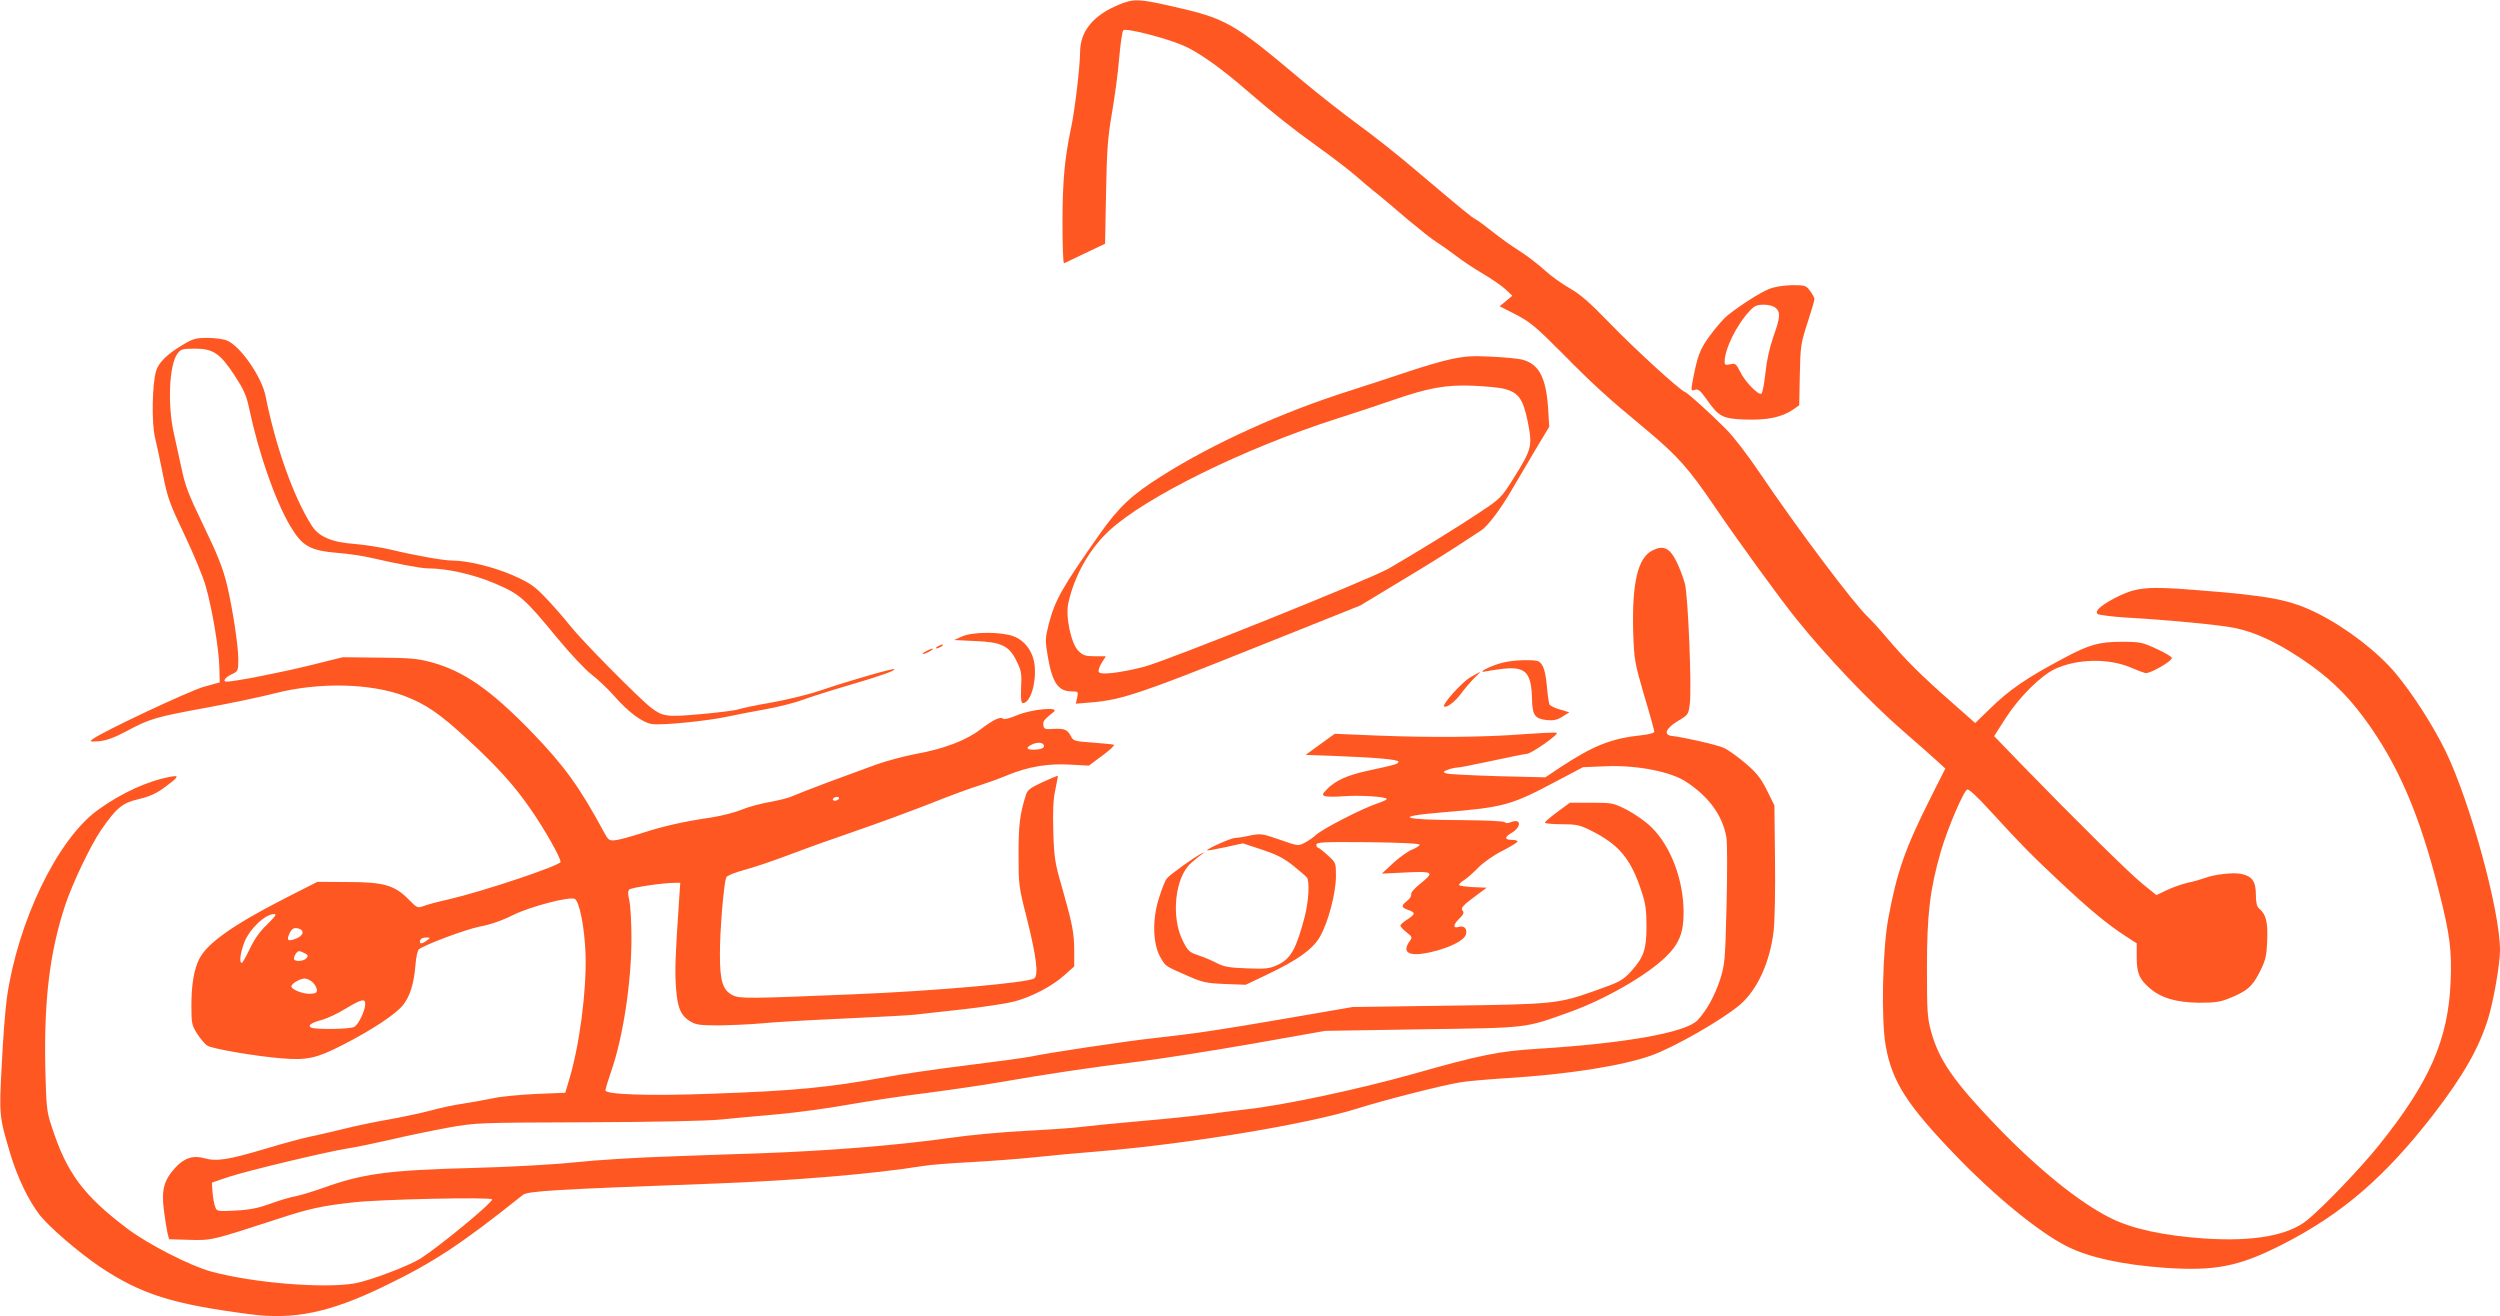 <?xml version="1.0" standalone="no"?>
<!DOCTYPE svg PUBLIC "-//W3C//DTD SVG 20010904//EN"
 "http://www.w3.org/TR/2001/REC-SVG-20010904/DTD/svg10.dtd">
<svg version="1.0" xmlns="http://www.w3.org/2000/svg"
 width="1280pt" height="674pt" viewBox="0 0 1280 674"
 preserveAspectRatio="xMidYMid meet">
<g transform="translate(0,674) scale(0.1,-0.1)"
fill="#ff5722" stroke="none">
<path d="M5729 6716 c-132 -54 -199 -136 -199 -245 0 -67 -27 -298 -46 -385
-33 -156 -44 -274 -44 -484 0 -118 3 -212 8 -210 4 2 53 25 109 52 l101 48 5
262 c4 220 9 284 30 406 14 80 31 206 37 280 6 74 16 139 21 145 13 13 209
-37 305 -77 75 -31 197 -117 331 -234 138 -119 225 -188 358 -284 72 -51 159
-118 195 -149 36 -31 87 -75 115 -96 27 -22 97 -81 155 -131 59 -49 124 -101
146 -114 21 -13 66 -45 99 -70 33 -26 96 -67 140 -93 44 -26 95 -61 114 -79
l34 -32 -32 -27 -33 -27 84 -43 c73 -38 102 -62 238 -199 158 -160 227 -223
431 -392 159 -133 216 -197 351 -396 117 -172 331 -467 416 -572 157 -195 376
-425 547 -574 77 -66 156 -137 177 -156 l38 -35 -73 -145 c-133 -264 -175
-384 -219 -623 -30 -162 -37 -520 -13 -653 33 -183 109 -302 361 -563 197
-205 423 -389 564 -461 114 -58 283 -95 502 -111 257 -18 381 6 599 117 308
156 529 346 779 669 151 196 232 338 279 489 28 91 61 280 61 351 0 202 -152
758 -279 1020 -65 132 -168 293 -255 397 -91 109 -249 231 -395 305 -144 73
-249 93 -641 123 -226 18 -288 13 -380 -31 -86 -42 -127 -76 -111 -92 6 -6 73
-14 148 -19 216 -12 482 -38 554 -53 102 -21 208 -69 338 -155 137 -91 231
-179 324 -305 174 -235 286 -495 385 -891 56 -220 66 -302 59 -463 -12 -294
-109 -514 -368 -836 -94 -117 -282 -313 -366 -382 -97 -79 -276 -111 -528 -94
-212 15 -367 49 -480 105 -160 80 -371 251 -581 469 -220 229 -295 337 -336
483 -20 72 -22 102 -22 329 0 271 15 402 71 595 34 118 118 314 136 318 8 2
55 -42 108 -100 174 -190 214 -230 364 -371 158 -148 243 -218 338 -280 l57
-37 0 -71 c0 -80 13 -112 64 -156 58 -52 136 -75 251 -77 82 0 110 3 157 22
93 37 120 61 158 136 30 60 35 80 38 161 4 95 -6 134 -42 164 -11 10 -16 31
-16 72 0 67 -20 94 -77 105 -41 8 -135 -3 -183 -21 -19 -7 -60 -19 -90 -25
-30 -7 -78 -24 -107 -38 l-52 -25 -73 59 c-70 57 -333 317 -621 613 l-137 142
60 94 c71 109 180 217 254 251 112 51 270 54 381 8 33 -14 69 -28 80 -30 21
-5 135 60 135 77 0 6 -35 27 -77 46 -73 34 -84 37 -178 37 -117 0 -168 -14
-295 -82 -196 -104 -281 -162 -386 -265 l-71 -69 -129 114 c-149 131 -229 211
-324 323 -37 44 -80 91 -95 105 -70 64 -363 454 -556 740 -57 85 -133 184
-169 220 -79 80 -197 187 -213 193 -30 12 -256 219 -382 349 -107 111 -156
153 -210 183 -38 22 -96 63 -128 93 -32 29 -90 74 -130 99 -40 25 -101 69
-137 98 -36 28 -74 57 -86 63 -21 11 -53 37 -319 262 -81 69 -209 170 -285
225 -75 55 -201 154 -280 220 -363 305 -388 319 -679 385 -159 36 -189 37
-262 6z"/>
<path d="M9059 5261 c-45 -18 -142 -79 -213 -135 -21 -17 -62 -64 -91 -104
-53 -72 -65 -105 -91 -246 -6 -35 -5 -38 14 -32 16 6 27 -3 58 -46 65 -93 83
-102 201 -106 112 -4 188 12 245 52 l30 21 3 155 c3 146 5 162 39 266 20 61
36 116 36 123 0 6 -10 25 -22 41 -21 28 -25 30 -92 30 -43 -1 -89 -8 -117 -19z
m33 -98 c25 -22 23 -48 -13 -149 -19 -54 -34 -123 -40 -183 -6 -53 -14 -100
-20 -106 -13 -13 -85 60 -110 113 -20 39 -24 43 -50 37 -24 -6 -29 -3 -29 12
0 65 61 190 130 263 23 24 36 30 71 30 25 0 50 -7 61 -17z"/>
<path d="M935 4974 c-79 -47 -123 -90 -136 -134 -20 -68 -23 -263 -6 -337 9
-37 28 -126 42 -197 23 -116 35 -148 110 -305 46 -97 95 -214 108 -261 33
-115 68 -322 70 -417 l2 -77 -80 -22 c-73 -20 -518 -229 -570 -268 -18 -14
-16 -14 33 -11 39 4 77 18 145 54 113 61 147 71 417 120 118 22 271 54 340 72
225 57 485 51 660 -14 112 -43 179 -89 326 -224 151 -139 239 -237 321 -356
72 -104 153 -247 153 -270 0 -18 -393 -150 -570 -191 -58 -13 -118 -29 -134
-36 -27 -10 -32 -8 -73 34 -72 74 -128 90 -313 90 l-155 1 -171 -87 c-261
-134 -393 -227 -434 -308 -27 -54 -40 -131 -40 -239 0 -90 2 -100 29 -143 17
-26 40 -54 53 -62 25 -16 253 -55 383 -65 127 -10 175 0 310 69 152 78 274
159 310 206 35 45 54 108 62 201 3 40 11 77 17 82 30 24 238 102 313 117 54
10 117 32 172 60 86 42 282 94 313 82 24 -10 51 -144 56 -283 6 -186 -31 -472
-86 -650 l-18 -60 -149 -6 c-83 -4 -181 -13 -220 -22 -38 -8 -106 -20 -150
-27 -44 -6 -120 -22 -170 -36 -49 -13 -144 -33 -210 -45 -66 -11 -172 -33
-235 -49 -63 -15 -142 -34 -175 -40 -33 -7 -134 -34 -224 -61 -190 -57 -253
-67 -315 -49 -58 16 -103 1 -149 -49 -58 -64 -71 -113 -58 -217 6 -49 15 -102
19 -119 l8 -30 105 -3 c113 -3 110 -4 454 108 158 52 223 66 385 84 142 16
710 28 710 15 0 -18 -264 -236 -366 -302 -59 -38 -260 -114 -338 -128 -160
-27 -520 2 -736 61 -106 29 -319 138 -425 217 -227 171 -314 287 -391 527 -25
75 -27 98 -32 296 -7 350 22 591 100 830 36 112 133 314 186 391 80 115 108
138 194 158 55 13 89 29 130 59 72 53 78 63 36 56 -119 -21 -258 -84 -381
-174 -205 -151 -407 -571 -462 -961 -8 -57 -20 -211 -26 -341 -14 -259 -13
-264 43 -453 37 -124 94 -242 153 -318 50 -62 196 -188 305 -262 213 -142 370
-192 771 -244 223 -29 404 8 677 139 262 126 401 218 719 472 25 20 159 28
978 58 406 15 816 49 1070 90 33 6 146 15 250 20 105 6 251 17 325 25 74 8
221 22 325 30 457 38 1063 138 1320 218 138 44 449 123 535 136 36 6 142 15
235 21 311 19 586 62 737 115 117 41 367 184 457 261 89 77 153 217 172 377 6
52 9 212 7 368 l-3 275 -38 77 c-31 62 -52 89 -109 138 -40 34 -90 70 -112 80
-37 16 -203 54 -266 61 -45 5 -31 39 30 76 54 32 55 33 62 90 10 87 -9 548
-25 612 -8 30 -27 82 -43 114 -35 71 -67 86 -123 58 -76 -37 -106 -168 -99
-420 5 -141 7 -154 56 -322 29 -96 52 -180 52 -186 0 -7 -27 -14 -62 -18 -155
-16 -248 -52 -415 -162 l-81 -54 -244 6 c-133 4 -252 10 -263 14 -18 7 -18 9
8 19 16 6 37 11 48 11 11 0 92 16 180 35 88 19 167 35 175 35 24 0 170 103
154 108 -8 3 -84 -1 -169 -7 -199 -16 -478 -18 -752 -7 l-215 9 -75 -54 -74
-54 163 -6 c205 -8 312 -18 312 -29 0 -11 -12 -15 -147 -44 -115 -24 -178 -53
-222 -100 -22 -23 -22 -26 -7 -32 10 -4 51 -4 92 -1 82 7 224 -2 224 -14 0 -4
-24 -15 -52 -24 -72 -24 -277 -129 -309 -159 -14 -13 -41 -32 -59 -41 -33 -17
-35 -17 -128 16 -90 31 -98 32 -152 21 -31 -7 -65 -12 -76 -12 -19 0 -144 -55
-144 -64 0 -2 41 5 92 16 l92 20 97 -32 c75 -25 111 -43 160 -82 35 -28 67
-56 71 -62 14 -21 8 -123 -12 -200 -44 -167 -71 -215 -140 -247 -39 -18 -58
-21 -155 -17 -91 3 -118 8 -155 27 -25 13 -67 31 -95 40 -45 15 -53 22 -79 74
-62 123 -40 326 42 398 21 19 47 40 58 47 16 10 15 11 -6 1 -33 -16 -162 -108
-177 -128 -7 -9 -25 -53 -39 -99 -35 -108 -32 -232 6 -301 28 -49 23 -46 140
-97 77 -34 96 -38 192 -42 l106 -4 107 51 c158 75 234 129 272 193 42 71 83
224 83 312 0 68 0 69 -42 107 -24 22 -46 39 -50 39 -5 0 -8 7 -8 15 0 13 34
15 265 13 169 -2 265 -7 264 -13 -1 -5 -18 -17 -39 -25 -21 -8 -64 -39 -97
-69 l-58 -54 123 6 c142 7 149 2 72 -59 -28 -22 -47 -45 -45 -53 3 -7 -6 -22
-20 -33 -32 -25 -32 -34 5 -47 38 -13 38 -21 -5 -49 -19 -12 -35 -26 -35 -31
0 -5 14 -21 31 -34 31 -24 31 -26 15 -48 -40 -58 0 -78 105 -55 102 23 177 61
185 93 7 28 -10 46 -38 37 -29 -9 -28 12 2 41 23 22 27 32 19 42 -12 14 -2 26
80 86 l43 32 -71 3 c-39 2 -71 7 -71 11 0 5 12 17 28 26 15 10 47 38 72 64 26
26 78 63 123 85 42 22 77 43 77 48 0 4 -13 8 -30 8 -38 0 -38 14 0 36 51 31
49 75 -3 55 -17 -7 -28 -7 -32 -1 -4 6 -96 10 -223 11 -307 1 -352 18 -105 39
328 27 357 35 603 166 l125 66 120 5 c158 6 331 -28 410 -81 115 -76 184 -171
204 -282 5 -28 5 -178 1 -349 -7 -284 -9 -304 -33 -380 -27 -82 -69 -159 -115
-208 -60 -64 -370 -119 -822 -147 -195 -12 -290 -31 -636 -129 -281 -79 -662
-160 -854 -181 -52 -6 -142 -17 -200 -25 -58 -8 -211 -24 -340 -35 -129 -11
-266 -25 -305 -30 -38 -5 -167 -14 -285 -20 -118 -6 -291 -22 -385 -36 -270
-38 -616 -66 -975 -79 -96 -3 -303 -10 -460 -16 -157 -5 -375 -18 -485 -30
-117 -12 -334 -24 -525 -29 -433 -11 -564 -29 -771 -104 -52 -18 -114 -37
-137 -41 -24 -4 -81 -21 -125 -37 -63 -23 -105 -32 -179 -36 -97 -5 -98 -5
-107 21 -5 14 -11 47 -13 74 l-3 48 85 29 c97 32 498 128 610 146 41 6 140 27
220 45 80 19 211 46 292 61 146 26 151 26 715 28 340 1 614 7 683 14 63 6 195
19 293 27 98 9 262 31 365 50 103 18 282 45 397 59 116 15 287 40 380 56 234
41 463 75 707 105 113 14 374 55 580 91 l373 66 495 8 c553 8 522 4 759 89
178 64 391 186 489 281 69 67 92 123 92 228 0 166 -65 339 -165 437 -28 28
-84 67 -124 88 -71 36 -76 37 -183 37 l-110 0 -64 -47 c-35 -26 -64 -50 -64
-55 0 -4 38 -8 85 -8 76 0 93 -4 148 -31 146 -73 206 -144 261 -311 21 -63 26
-95 26 -180 0 -118 -14 -159 -76 -228 -45 -50 -60 -58 -194 -105 -183 -64
-204 -67 -745 -74 l-490 -7 -325 -56 c-365 -63 -481 -80 -690 -103 -147 -16
-553 -77 -634 -95 -24 -5 -169 -25 -322 -44 -154 -19 -340 -46 -414 -60 -298
-54 -466 -71 -900 -86 -316 -12 -540 -4 -540 17 0 8 13 51 29 97 60 171 104
454 104 681 0 83 -5 170 -11 195 -8 34 -8 48 1 56 11 10 173 34 233 34 l27 0
-7 -102 c-19 -281 -21 -350 -15 -433 7 -104 24 -144 72 -174 30 -18 50 -21
148 -21 63 1 159 5 214 10 55 6 246 17 425 25 179 8 343 17 365 20 22 3 128
14 235 26 107 12 228 30 268 40 91 23 199 79 263 137 l49 44 0 78 c0 93 -9
138 -62 325 -37 127 -41 153 -45 285 -3 105 -1 164 10 215 8 39 14 71 13 73
-2 1 -37 -14 -79 -33 -64 -30 -77 -40 -85 -67 -31 -99 -37 -153 -37 -303 0
-155 1 -165 42 -325 49 -196 61 -290 39 -309 -27 -22 -507 -65 -931 -82 -533
-22 -579 -23 -615 -4 -49 26 -64 71 -64 205 -1 119 20 374 33 399 4 8 45 24
92 37 46 12 152 48 234 79 83 32 233 85 335 120 102 35 271 97 376 138 105 42
222 85 260 96 38 12 102 35 142 52 108 44 208 61 322 54 l95 -5 70 52 c38 28
64 53 58 55 -6 2 -55 7 -109 11 -90 6 -99 9 -110 31 -18 35 -33 42 -89 39 -45
-3 -50 -1 -53 19 -3 21 4 29 53 68 35 28 -117 14 -190 -18 -33 -14 -64 -22
-69 -17 -13 13 -51 -5 -115 -54 -73 -56 -186 -100 -331 -126 -63 -12 -155 -37
-205 -55 -49 -18 -160 -59 -245 -90 -85 -32 -167 -64 -182 -71 -15 -8 -67 -21
-115 -30 -48 -8 -114 -26 -147 -40 -34 -14 -101 -31 -151 -39 -143 -21 -242
-43 -357 -80 -59 -19 -122 -36 -139 -37 -30 -3 -35 1 -57 42 -123 228 -202
338 -366 508 -217 224 -354 318 -524 363 -63 17 -111 21 -262 22 l-185 2 -170
-42 c-144 -36 -385 -83 -424 -83 -23 0 -10 21 24 37 35 17 35 17 35 81 0 64
-28 248 -55 366 -23 97 -48 160 -133 336 -63 130 -85 186 -101 265 -12 55 -31
139 -41 187 -33 146 -24 351 19 408 17 22 25 25 87 25 95 0 130 -23 205 -137
46 -71 61 -103 74 -166 50 -236 134 -475 212 -607 61 -102 101 -124 243 -136
52 -4 127 -15 165 -24 135 -31 260 -55 295 -55 99 0 235 -31 343 -77 129 -55
151 -74 323 -283 61 -74 139 -157 172 -183 34 -26 88 -77 119 -113 70 -80 143
-134 190 -141 48 -8 279 15 383 37 47 10 138 28 202 39 65 12 148 33 185 47
38 14 144 48 237 75 170 50 242 76 235 83 -5 6 -247 -64 -374 -108 -55 -19
-167 -47 -250 -62 -82 -14 -161 -31 -175 -36 -13 -5 -98 -16 -188 -24 -180
-16 -197 -14 -259 33 -60 46 -354 343 -413 418 -30 38 -86 102 -123 141 -60
63 -81 78 -170 118 -99 43 -232 76 -312 76 -43 0 -186 25 -310 55 -55 13 -140
26 -190 30 -119 9 -184 37 -221 97 -92 146 -183 402 -234 659 -19 98 -129 257
-197 285 -18 8 -63 14 -100 14 -60 0 -75 -4 -128 -36z m4410 -2054 c0 -10 -13
-16 -42 -18 -47 -3 -56 9 -20 26 30 15 62 11 62 -8z m-1050 -270 c-3 -5 -13
-10 -21 -10 -8 0 -12 5 -9 10 3 6 13 10 21 10 8 0 12 -4 9 -10z m-2927 -643
c-38 -36 -66 -76 -89 -125 -19 -39 -37 -72 -41 -72 -14 0 -8 49 12 103 26 69
107 147 154 147 14 0 5 -13 -36 -53z m166 -23 c26 -10 18 -34 -16 -49 -38 -15
-50 -12 -41 13 14 38 28 47 57 36z m652 -59 c-22 -17 -36 -19 -36 -7 0 14 12
22 34 22 21 -1 21 -1 2 -15z m-625 -66 c16 -8 18 -13 8 -25 -12 -14 -50 -19
-62 -8 -8 9 11 44 24 44 6 0 19 -5 30 -11z m37 -146 c12 -10 22 -27 24 -38 2
-16 -3 -21 -28 -23 -40 -4 -107 23 -102 40 5 15 46 38 69 38 9 0 26 -8 37 -17z
m272 -115 c-1 -34 -35 -105 -57 -116 -22 -12 -203 -14 -221 -3 -18 11 2 25 59
40 25 7 79 32 119 57 84 50 100 53 100 22z"/>
<path d="M7429 4901 c-48 -10 -147 -39 -220 -64 -74 -25 -207 -68 -296 -97
-346 -109 -703 -271 -965 -437 -153 -96 -219 -158 -318 -298 -194 -276 -228
-336 -261 -463 -18 -72 -18 -81 -4 -165 23 -133 53 -177 123 -177 32 0 33 -1
27 -32 l-7 -31 83 7 c149 12 261 50 824 276 l550 220 210 127 c116 69 248 152
295 183 47 31 98 64 113 74 33 20 103 113 159 211 22 38 74 126 115 195 l75
125 -5 85 c-10 166 -46 236 -134 259 -21 5 -92 12 -158 15 -96 5 -137 2 -206
-13z m274 -152 c73 -20 95 -52 119 -167 25 -126 21 -141 -72 -290 -63 -100
-66 -104 -175 -176 -104 -70 -320 -203 -465 -287 -94 -54 -1136 -473 -1253
-503 -120 -31 -221 -43 -231 -27 -4 6 2 27 14 46 l22 35 -57 0 c-48 0 -60 4
-84 28 -37 37 -67 177 -51 245 31 141 108 276 209 370 189 174 691 421 1164
573 95 30 224 73 287 95 185 64 274 80 415 74 66 -3 137 -10 158 -16z"/>
<path d="M4925 3481 l-40 -18 105 -5 c137 -5 177 -24 215 -103 24 -48 27 -64
23 -135 -2 -57 0 -80 9 -80 37 0 68 96 61 186 -6 74 -47 132 -108 156 -64 24
-211 24 -265 -1z"/>
<path d="M4800 3430 c-8 -5 -10 -10 -5 -10 6 0 17 5 25 10 8 5 11 10 5 10 -5
0 -17 -5 -25 -10z"/>
<path d="M4740 3405 c-14 -8 -20 -14 -15 -14 6 0 21 6 35 14 14 8 21 14 15 14
-5 0 -21 -6 -35 -14z"/>
<path d="M7665 3339 c-63 -22 -101 -46 -55 -36 14 3 53 9 87 13 115 12 144
-19 147 -158 2 -81 15 -98 77 -105 33 -3 53 1 79 18 l35 22 -47 14 c-26 7 -50
19 -54 25 -4 7 -10 49 -14 94 -4 51 -13 92 -24 108 -15 24 -22 26 -94 26 -51
-1 -98 -8 -137 -21z"/>
<path d="M7528 3272 c-42 -24 -145 -138 -134 -149 10 -10 55 23 86 65 19 26
50 62 68 80 18 17 32 32 30 32 -2 0 -24 -13 -50 -28z"/>
</g>
</svg>
